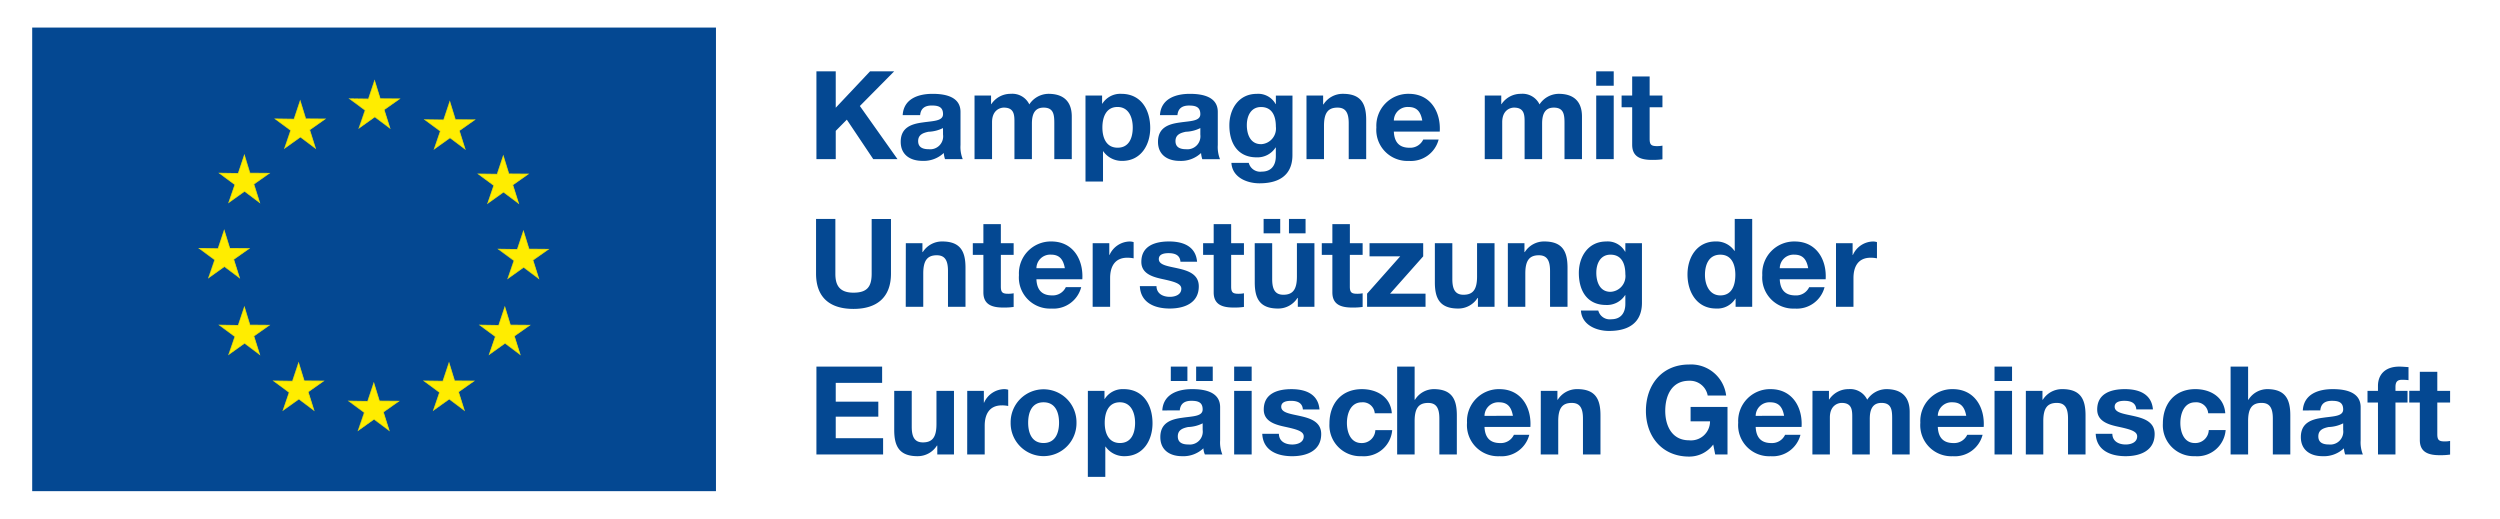 <svg xmlns="http://www.w3.org/2000/svg" xmlns:xlink="http://www.w3.org/1999/xlink" viewBox="0 0 328.363 68.13">
  <defs>
    <style>
      .cls-1 {
        fill: none;
      }

      .cls-2 {
        fill: #fff;
      }

      .cls-3 {
        fill: #044892;
      }

      .cls-4 {
        fill: #ffed00;
      }

      .cls-5 {
        clip-path: url(#clip-path);
      }
    </style>
    <clipPath id="clip-path">
      <rect class="cls-1" width="328.364" height="68.13"/>
    </clipPath>
  </defs>
  <title>Element 7</title>
  <g id="Ebene_2" data-name="Ebene 2">
    <g id="Ebene_1-2" data-name="Ebene 1">
      <rect class="cls-2" width="328.363" height="68.13"/>
      <rect class="cls-3" x="4.229" y="3.62" width="89.809" height="60.891"/>
      <polygon class="cls-4" points="70.73 36.545 68.777 35.081 66.739 36.535 67.529 34.224 65.515 32.736 67.957 32.773 68.751 30.398 69.47 32.731 71.973 32.752 69.976 34.158 70.73 36.545"/>
      <path class="cls-4" d="M68.753,30.2l-.84,2.514-2.589-.038,2.132,1.576L66.618,36.7l2.158-1.54,2.071,1.554-.058-.184-.74-2.344,2.117-1.489-2.651-.023Zm-.8,2.577.794-2.375.719,2.333,2.5.021-2,1.406.754,2.387-1.953-1.464-2.038,1.454.79-2.311-2.014-1.488Zm2.773,3.772.059-.019Z"/>
      <path class="cls-4" d="M68.751,30.4l-.794,2.375-2.442-.038,2.014,1.489-.79,2.31,2.038-1.454,1.953,1.465-.754-2.388,2-1.405-2.5-.021ZM68,32.836l.747-2.235.676,2.192,2.357.02L69.9,34.134l.709,2.247L68.778,35l-1.919,1.369L67.6,34.2l-1.9-1.4Z"/>
      <polygon class="cls-4" points="68.083 26.669 66.13 25.204 64.092 26.659 64.882 24.348 62.868 22.859 65.31 22.897 66.104 20.522 66.822 22.855 69.326 22.876 67.329 24.281 68.083 26.669"/>
      <path class="cls-4" d="M66.106,20.32l-.841,2.514L62.677,22.8l2.132,1.576-.838,2.449,2.158-1.54L68.2,26.834l-.058-.184-.74-2.344,2.117-1.49-2.651-.022Zm-.8,2.577.794-2.375.718,2.333,2.5.021-2,1.4.754,2.388L66.13,25.2l-2.038,1.455.79-2.311-2.014-1.489Zm2.773,3.772.059-.019Z"/>
      <path class="cls-4" d="M66.1,20.522,65.31,22.9l-2.442-.038,2.014,1.489-.79,2.31L66.13,25.2l1.953,1.465-.754-2.388,2-1.4-2.5-.021Zm-.75,2.437.747-2.235.676,2.192,2.357.02-1.877,1.321.709,2.247-1.835-1.377L64.212,26.5l.743-2.171-1.895-1.4Z"/>
      <polygon class="cls-4" points="61.057 19.541 59.104 18.076 57.066 19.531 57.856 17.22 55.842 15.731 58.284 15.769 59.077 13.394 59.796 15.727 62.3 15.748 60.303 17.153 61.057 19.541"/>
      <path class="cls-4" d="M59.08,13.192l-.841,2.514-2.588-.039,2.132,1.576-.838,2.449,2.158-1.54,2.071,1.554-.058-.184-.74-2.344,2.117-1.49-2.651-.022Zm-.8,2.577.793-2.375.719,2.333,2.5.021-2,1.4.754,2.388L59.1,18.076l-2.038,1.455.79-2.311-2.014-1.489Zm2.773,3.772.059-.019Z"/>
      <path class="cls-4" d="M59.078,13.394l-.794,2.375-2.442-.038,2.014,1.489-.79,2.31L59.1,18.076l1.953,1.465L60.3,17.153l2-1.4-2.5-.021Zm-.75,2.437.747-2.235.676,2.192,2.357.02-1.877,1.321.709,2.247L59.105,18l-1.919,1.369.743-2.171-1.9-1.4Z"/>
      <polygon class="cls-4" points="51.18 16.792 49.227 15.327 47.189 16.782 47.979 14.471 45.965 12.982 48.407 13.02 49.2 10.645 49.92 12.978 52.423 12.999 50.426 14.404 51.18 16.792"/>
      <path class="cls-4" d="M49.2,10.443l-.841,2.514-2.588-.039,2.132,1.576-.838,2.449,2.158-1.54L51.3,16.957l-.058-.184-.74-2.344,2.117-1.49-2.651-.022Zm-.8,2.577.793-2.375.72,2.333,2.5.021-2,1.4.754,2.388-1.953-1.465-2.038,1.455.79-2.311-2.014-1.489Zm2.773,3.772.059-.019Z"/>
      <path class="cls-4" d="M49.2,10.645l-.794,2.375-2.441-.038,2.013,1.489-.79,2.31,2.038-1.454,1.953,1.465L50.426,14.4l2-1.4-2.5-.021Zm-.75,2.437.747-2.235.676,2.192,2.357.02L50.354,14.38l.709,2.247L49.228,15.25l-1.919,1.37.743-2.172-1.9-1.4Z"/>
      <polygon class="cls-4" points="41.405 19.439 39.452 17.974 37.414 19.429 38.204 17.118 36.19 15.629 38.632 15.667 39.426 13.292 40.145 15.625 42.648 15.646 40.651 17.051 41.405 19.439"/>
      <path class="cls-4" d="M39.428,13.09l-.84,2.514L36,15.565l2.132,1.576-.838,2.449,2.158-1.54L41.522,19.6l-.058-.184-.74-2.344,2.117-1.49-2.651-.022Zm-.8,2.577.794-2.375.719,2.333,2.5.021-2,1.4.754,2.388-1.953-1.465-2.038,1.455.79-2.311L36.19,15.629Zm2.773,3.772.059-.019Z"/>
      <path class="cls-4" d="M39.426,13.292l-.794,2.375-2.442-.038L38.2,17.118l-.79,2.31,2.038-1.454,1.953,1.465-.754-2.388,2-1.4-2.5-.021Zm-.75,2.437.747-2.235.676,2.193,2.357.019-1.877,1.321.709,2.247L39.453,17.9l-1.919,1.369.743-2.171-1.9-1.4Z"/>
      <polygon class="cls-4" points="34.074 26.567 32.121 25.102 30.083 26.557 30.873 24.246 28.859 22.757 31.301 22.795 32.095 20.42 32.813 22.753 35.317 22.774 33.32 24.179 34.074 26.567"/>
      <path class="cls-4" d="M32.1,20.218l-.841,2.514-2.588-.039L30.8,24.269l-.838,2.449,2.158-1.54,2.071,1.554-.058-.184-.74-2.344,2.117-1.49-2.651-.022ZM31.3,22.8,32.1,20.42l.718,2.333,2.5.021-2,1.4.754,2.388L32.121,25.1l-2.038,1.455.79-2.311-2.014-1.489Zm2.773,3.772.059-.019Z"/>
      <path class="cls-4" d="M32.1,20.42,31.3,22.8l-2.442-.038,2.014,1.489-.79,2.31L32.121,25.1l1.953,1.465-.754-2.388,2-1.4-2.5-.021Zm-.75,2.437.747-2.235.676,2.192,2.357.02-1.877,1.321.709,2.247-1.835-1.377L30.2,26.4l.743-2.172-1.9-1.4Z"/>
      <polygon class="cls-4" points="31.426 36.444 29.473 34.979 27.435 36.434 28.225 34.123 26.211 32.634 28.653 32.672 29.446 30.297 30.165 32.63 32.669 32.651 30.672 34.056 31.426 36.444"/>
      <path class="cls-4" d="M29.449,30.1l-.84,2.514L26.02,32.57l2.132,1.576L27.314,36.6l2.158-1.54,2.071,1.554-.058-.184-.74-2.344,2.117-1.49-2.651-.022Zm-.8,2.577.793-2.375.719,2.333,2.5.021-2,1.4.754,2.388-1.953-1.465-2.038,1.455.79-2.311-2.014-1.489Zm2.773,3.772.059-.019Z"/>
      <path class="cls-4" d="M29.447,30.3l-.794,2.375-2.442-.038,2.014,1.489-.79,2.31,2.038-1.454,1.953,1.465-.754-2.388,2-1.4-2.5-.021Zm-.75,2.437.747-2.235.676,2.193,2.357.019L30.6,34.032l.709,2.247L29.474,34.9l-1.919,1.37L28.3,34.1,26.4,32.7Z"/>
      <polygon class="cls-4" points="34.074 46.524 32.121 45.059 30.083 46.514 30.873 44.203 28.859 42.714 31.301 42.752 32.095 40.377 32.813 42.71 35.317 42.731 33.32 44.136 34.074 46.524"/>
      <path class="cls-4" d="M32.1,40.175l-.841,2.514-2.588-.039L30.8,44.226l-.838,2.449,2.158-1.54,2.071,1.554-.058-.184-.74-2.344,2.117-1.49-2.651-.022Zm-.8,2.577.794-2.375.718,2.333,2.5.021-2,1.405.754,2.388-1.953-1.465-2.038,1.455.79-2.311-2.014-1.489Zm2.773,3.772.059-.019Z"/>
      <path class="cls-4" d="M32.1,40.377,31.3,42.752l-2.442-.038L30.873,44.2l-.79,2.31,2.038-1.454,1.953,1.465-.754-2.388,2-1.405-2.5-.021Zm-.75,2.437.747-2.235.676,2.192,2.357.02-1.877,1.321.709,2.247-1.835-1.377L30.2,46.351l.743-2.171-1.9-1.4Z"/>
      <polygon class="cls-4" points="41.201 53.856 39.248 52.391 37.21 53.846 38 51.535 35.986 50.046 38.428 50.084 39.221 47.709 39.94 50.042 42.444 50.063 40.447 51.468 41.201 53.856"/>
      <path class="cls-4" d="M39.224,47.507l-.841,2.514L35.8,49.982l2.132,1.576-.838,2.449,2.158-1.54,2.071,1.554-.058-.184-.74-2.344L42.637,50l-2.651-.022Zm-.8,2.577.793-2.375.719,2.333,2.5.021-2,1.405.754,2.388-1.953-1.465L37.21,53.846,38,51.535l-2.014-1.489ZM41.2,53.856l.059-.019Z"/>
      <path class="cls-4" d="M39.222,47.709l-.794,2.375-2.442-.038L38,51.535l-.79,2.31,2.038-1.454L41.2,53.856l-.754-2.388,2-1.405-2.5-.021Zm-.75,2.437.747-2.235L39.9,50.1l2.357.019-1.877,1.321.709,2.247-1.835-1.377-1.919,1.37.743-2.172-1.9-1.4Z"/>
      <polygon class="cls-4" points="51.078 56.503 49.125 55.038 47.087 56.493 47.877 54.182 45.863 52.694 48.305 52.731 49.098 50.356 49.817 52.689 52.321 52.71 50.324 54.115 51.078 56.503"/>
      <path class="cls-4" d="M49.1,50.154l-.841,2.514-2.588-.039L47.8,54.205l-.838,2.45,2.158-1.541L51.2,56.668l-.058-.184L50.4,54.14l2.117-1.49-2.651-.022Zm-.8,2.577.793-2.375.719,2.333,2.5.021-2,1.405.754,2.388-1.953-1.465-2.038,1.455.79-2.311-2.014-1.488ZM51.078,56.5l.059-.019Z"/>
      <path class="cls-4" d="M49.1,50.356l-.794,2.375-2.441-.038,2.013,1.489-.79,2.31,2.038-1.454L51.078,56.5l-.754-2.388,2-1.405-2.5-.021Zm-.75,2.437.747-2.235.676,2.192,2.357.02-1.877,1.321.709,2.247-1.835-1.377-1.919,1.37.743-2.172-1.9-1.4Z"/>
      <polygon class="cls-4" points="60.955 53.856 59.002 52.391 56.964 53.846 57.754 51.535 55.74 50.046 58.182 50.084 58.976 47.709 59.695 50.042 62.198 50.063 60.201 51.468 60.955 53.856"/>
      <path class="cls-4" d="M58.978,47.507l-.84,2.514-2.589-.039,2.132,1.576-.838,2.449L59,52.467l2.071,1.554-.058-.184-.74-2.344L62.391,50l-2.651-.022Zm-.8,2.577.794-2.375.719,2.333,2.5.021-2,1.405.754,2.388L59,52.391l-2.038,1.455.79-2.311L55.74,50.046Zm2.773,3.772.059-.019Z"/>
      <path class="cls-4" d="M58.976,47.709l-.794,2.375-2.442-.038,2.014,1.489-.79,2.31L59,52.391l1.953,1.465L60.2,51.468l2-1.405-2.5-.021Zm-.75,2.437.747-2.235.676,2.193,2.357.019-1.877,1.321.709,2.247L59,52.314l-1.919,1.37.743-2.172-1.895-1.4Z"/>
      <polygon class="cls-4" points="68.287 46.524 66.334 45.059 64.296 46.514 65.086 44.203 63.072 42.714 65.514 42.752 66.307 40.377 67.026 42.71 69.53 42.731 67.533 44.136 68.287 46.524"/>
      <path class="cls-4" d="M66.31,40.175l-.841,2.514-2.588-.039,2.132,1.576-.838,2.449,2.158-1.54L68.4,46.689l-.058-.184-.74-2.344,2.117-1.49-2.651-.022Zm-.8,2.577.793-2.375.719,2.333,2.5.021-2,1.405.754,2.388-1.953-1.465L64.3,46.514l.79-2.311-2.014-1.489Zm2.773,3.772.059-.019Z"/>
      <path class="cls-4" d="M66.308,40.377l-.794,2.375-2.442-.038L65.086,44.2l-.79,2.31,2.038-1.454,1.953,1.465-.754-2.388,2-1.405-2.5-.021Zm-.75,2.437.747-2.235.676,2.192,2.357.02-1.877,1.321.709,2.247-1.835-1.377-1.919,1.369.743-2.171-1.9-1.4Z"/>
      <g class="cls-5">
        <path class="cls-3" d="M320.128,48.831h-2.295v2.5h-1.39v1.535h1.39V57.8c0,1.665,1.228,1.988,2.634,1.988a8.76,8.76,0,0,0,1.342-.081V57.913a3.5,3.5,0,0,1-.711.065c-.776,0-.97-.194-.97-.97V52.871h1.681V51.336h-1.681Zm-7.789,10.86h2.294v-6.82h1.584V51.336h-1.584v-.5c0-.7.259-.954.873-.954a6.96,6.96,0,0,1,.84.049V48.217c-.387-.016-.808-.065-1.212-.065-1.874,0-2.8,1.067-2.8,2.537v.647h-1.374v1.535h1.374Zm-7.58-5.786c.081-.905.647-1.26,1.519-1.26.808,0,1.487.145,1.487,1.131,0,.937-1.309.889-2.715,1.1-1.422.194-2.844.646-2.844,2.537,0,1.713,1.26,2.505,2.844,2.505a3.83,3.83,0,0,0,2.812-1.034,3.4,3.4,0,0,0,.162.808h2.327a4.282,4.282,0,0,1-.291-1.859V53.485c0-2-2-2.375-3.669-2.375-1.874,0-3.8.646-3.927,2.8Zm3.006,2.554a1.7,1.7,0,0,1-1.858,1.923c-.744,0-1.406-.21-1.406-1.067,0-.84.646-1.082,1.357-1.228a4.552,4.552,0,0,0,1.907-.485Zm-14.787,3.232h2.3v-4.38c0-1.7.533-2.391,1.778-2.391,1.066,0,1.47.678,1.47,2.052v4.719h2.295V54.552c0-2.069-.614-3.442-3.054-3.442a2.936,2.936,0,0,0-2.441,1.389h-.048V48.152h-2.3Zm-.7-5.414c-.145-2.133-1.955-3.167-3.927-3.167-2.715,0-4.267,1.923-4.267,4.525a4.055,4.055,0,0,0,4.218,4.282,3.735,3.735,0,0,0,4.025-3.426h-2.215a1.766,1.766,0,0,1-1.826,1.7c-1.438,0-1.907-1.438-1.907-2.634,0-1.228.485-2.715,1.956-2.715a1.566,1.566,0,0,1,1.7,1.438Zm-17.017,2.7c.1,2.214,1.988,2.941,3.927,2.941,1.907,0,3.814-.711,3.814-2.909,0-1.551-1.309-2.036-2.651-2.343-1.309-.307-2.6-.42-2.6-1.244,0-.679.76-.776,1.277-.776.824,0,1.5.242,1.568,1.131h2.182c-.178-2.052-1.859-2.666-3.685-2.666-1.794,0-3.636.549-3.636,2.682,0,1.471,1.325,1.94,2.65,2.23,1.648.356,2.6.6,2.6,1.293,0,.808-.84,1.067-1.5,1.067-.905,0-1.745-.4-1.762-1.406Zm-9.18,2.715h2.295v-4.38c0-1.7.534-2.391,1.778-2.391,1.067,0,1.471.678,1.471,2.052v4.719h2.3V54.552c0-2.069-.615-3.442-3.055-3.442a2.979,2.979,0,0,0-2.553,1.389h-.049V51.336h-2.182Zm-1.809-11.539h-2.3v1.891h2.3Zm-2.3,11.539h2.3V51.336h-2.3Zm-7.45-5.075a1.808,1.808,0,0,1,1.907-1.777c1.115,0,1.616.614,1.826,1.777Zm6.028,1.455c.161-2.57-1.212-4.961-4.057-4.961a4.19,4.19,0,0,0-4.266,4.411,4.081,4.081,0,0,0,4.266,4.4,3.758,3.758,0,0,0,3.911-2.812h-2.02a1.889,1.889,0,0,1-1.81,1.083c-1.277,0-1.988-.663-2.052-2.117Zm-22.5,3.62h2.295V54.843c0-1.633,1.1-1.923,1.551-1.923,1.455,0,1.39,1.115,1.39,2.084v4.687h2.3V55.037c0-1.051.242-2.117,1.535-2.117,1.309,0,1.406.921,1.406,2.036v4.735h2.3V54.1c0-2.165-1.277-2.989-3.055-2.989a3.036,3.036,0,0,0-2.521,1.389,2.47,2.47,0,0,0-2.44-1.389,3.017,3.017,0,0,0-2.553,1.357h-.033V51.336h-2.165Zm-7.45-5.075a1.808,1.808,0,0,1,1.907-1.777c1.115,0,1.616.614,1.826,1.777Zm6.028,1.455c.161-2.57-1.212-4.961-4.057-4.961a4.19,4.19,0,0,0-4.266,4.411,4.081,4.081,0,0,0,4.266,4.4,3.758,3.758,0,0,0,3.911-2.812h-2.02a1.889,1.889,0,0,1-1.81,1.083c-1.277,0-1.988-.663-2.052-2.117Zm-11.345,3.62h1.616V53.453h-4.848v1.891h2.553a2.5,2.5,0,0,1-2.747,2.488c-2.279,0-3.135-1.939-3.135-3.862,0-2.02.856-3.959,3.135-3.959a2.364,2.364,0,0,1,2.44,1.939h2.424a4.637,4.637,0,0,0-4.864-4.073c-3.572,0-5.673,2.667-5.673,6.093,0,3.329,2.1,6,5.673,6a3.9,3.9,0,0,0,3.167-1.584Zm-22.916,0h2.3v-4.38c0-1.7.533-2.391,1.777-2.391,1.067,0,1.471.678,1.471,2.052v4.719h2.3V54.552c0-2.069-.614-3.442-3.054-3.442a2.981,2.981,0,0,0-2.554,1.389h-.048V51.336h-2.182Zm-7.385-5.075a1.808,1.808,0,0,1,1.907-1.777c1.115,0,1.616.614,1.826,1.777Zm6.028,1.455c.161-2.57-1.212-4.961-4.057-4.961a4.19,4.19,0,0,0-4.266,4.411,4.081,4.081,0,0,0,4.266,4.4,3.758,3.758,0,0,0,3.911-2.812h-2.02a1.889,1.889,0,0,1-1.81,1.083c-1.277,0-1.988-.663-2.052-2.117Zm-17.5,3.62h2.295v-4.38c0-1.7.534-2.391,1.778-2.391,1.067,0,1.471.678,1.471,2.052v4.719h2.295V54.552c0-2.069-.615-3.442-3.055-3.442a2.936,2.936,0,0,0-2.44,1.389h-.049V48.152h-2.295Zm-.7-5.414c-.145-2.133-1.955-3.167-3.927-3.167-2.715,0-4.266,1.923-4.266,4.525a4.055,4.055,0,0,0,4.218,4.282,3.734,3.734,0,0,0,4.024-3.426h-2.214a1.767,1.767,0,0,1-1.826,1.7c-1.439,0-1.907-1.438-1.907-2.634,0-1.228.484-2.715,1.955-2.715a1.564,1.564,0,0,1,1.7,1.438Zm-17.017,2.7c.1,2.214,1.988,2.941,3.927,2.941,1.907,0,3.814-.711,3.814-2.909,0-1.551-1.309-2.036-2.65-2.343-1.309-.307-2.6-.42-2.6-1.244,0-.679.759-.776,1.277-.776.824,0,1.5.242,1.567,1.131h2.182c-.178-2.052-1.859-2.666-3.685-2.666-1.794,0-3.636.549-3.636,2.682,0,1.471,1.325,1.94,2.65,2.23,1.649.356,2.6.6,2.6,1.293,0,.808-.84,1.067-1.5,1.067-.905,0-1.745-.4-1.761-1.406ZM164.4,48.152H162.1v1.891H164.4ZM162.1,59.691H164.4V51.336H162.1Zm-8.322-9.648h2.182V48.152H153.78Zm3.329,0h2.182V48.152h-2.182Zm-2.15,3.862c.081-.905.647-1.26,1.519-1.26.808,0,1.487.145,1.487,1.131,0,.937-1.309.889-2.715,1.1-1.422.194-2.844.646-2.844,2.537,0,1.713,1.26,2.505,2.844,2.505a3.83,3.83,0,0,0,2.812-1.034,2.366,2.366,0,0,0,.194.808h2.295a4.282,4.282,0,0,1-.291-1.859V53.485c0-2-2-2.375-3.668-2.375-1.875,0-3.8.646-3.928,2.8Zm3.006,2.554a1.7,1.7,0,0,1-1.858,1.923c-.744,0-1.406-.21-1.406-1.067,0-.84.646-1.082,1.357-1.228a4.552,4.552,0,0,0,1.907-.485ZM147.1,58.188c-1.487,0-2-1.293-2-2.65s.485-2.7,1.988-2.7c1.471,0,2,1.373,2,2.7,0,1.357-.485,2.65-1.988,2.65m-4.218,4.444h2.295V58.657h.032a2.966,2.966,0,0,0,2.5,1.26c2.441,0,3.669-2.085,3.669-4.315,0-2.375-1.18-4.492-3.8-4.492A2.782,2.782,0,0,0,145.1,52.4h-.032V51.336h-2.182Zm-7.838-7.111c0-1.341.469-2.682,2.02-2.682,1.568,0,2.037,1.341,2.037,2.682,0,1.326-.469,2.667-2.037,2.667-1.551,0-2.02-1.341-2.02-2.667m-2.3,0a4.324,4.324,0,1,0,8.647,0,4.324,4.324,0,1,0-8.647,0m-5.708,4.17h2.3V55.925c0-1.47.582-2.682,2.262-2.682a4.154,4.154,0,0,1,.825.081V51.19a1.733,1.733,0,0,0-.5-.08,2.955,2.955,0,0,0-2.667,1.777h-.032V51.336h-2.182ZM125.3,51.336h-2.3v4.379c0,1.7-.533,2.392-1.778,2.392-1.066,0-1.47-.679-1.47-2.052V51.336h-2.3v5.139c0,2.069.614,3.442,3.054,3.442a2.98,2.98,0,0,0,2.554-1.39h.048v1.164H125.3Zm-18.068,8.355h8.759V57.558H109.77V54.73h5.592V52.758H109.77V50.285h6.093V48.152h-8.63Z"/>
        <path class="cls-3" d="M241.149,40.3h2.295V36.532c0-1.47.581-2.682,2.262-2.682a4.144,4.144,0,0,1,.824.081V31.8a1.723,1.723,0,0,0-.5-.081,2.955,2.955,0,0,0-2.666,1.778h-.032V31.943h-2.182Zm-7.386-5.075a1.809,1.809,0,0,1,1.907-1.777c1.116,0,1.616.614,1.827,1.777Zm6.028,1.455c.162-2.57-1.212-4.962-4.056-4.962a4.19,4.19,0,0,0-4.266,4.412,4.081,4.081,0,0,0,4.266,4.4,3.758,3.758,0,0,0,3.911-2.812h-2.02a1.89,1.89,0,0,1-1.81,1.083c-1.277,0-1.988-.663-2.053-2.117ZM227.929,36.1c0,1.374-.452,2.7-1.971,2.7-1.422,0-2.02-1.374-2.02-2.683,0-1.373.517-2.666,2.02-2.666,1.487,0,1.971,1.293,1.971,2.65m.033,4.2h2.181V28.759h-2.294v4.2h-.033a2.875,2.875,0,0,0-2.472-1.245c-2.457,0-3.7,2.085-3.7,4.332,0,2.311,1.228,4.476,3.749,4.476a2.773,2.773,0,0,0,2.537-1.293h.033Zm-16.436-1.972c-1.406,0-1.858-1.309-1.858-2.505,0-1.244.565-2.375,1.858-2.375,1.487,0,1.956,1.212,1.956,2.569a2.056,2.056,0,0,1-1.956,2.311m4.137-6.383h-2.181v1.115h-.033a2.6,2.6,0,0,0-2.488-1.342c-2.344,0-3.588,1.972-3.588,4.138,0,2.3,1.066,4.2,3.571,4.2a2.825,2.825,0,0,0,2.505-1.293h.033v1.1c.016,1.2-.566,2.068-1.843,2.068a1.553,1.553,0,0,1-1.713-1.147h-2.278c.113,1.907,2.036,2.682,3.684,2.682,3.847,0,4.331-2.327,4.331-3.7ZM198.048,40.3h2.295v-4.38c0-1.7.533-2.392,1.778-2.392,1.066,0,1.47.679,1.47,2.053V40.3h2.295V35.159c0-2.069-.614-3.443-3.054-3.443a2.982,2.982,0,0,0-2.554,1.39h-.048V31.943h-2.182ZM196.3,31.943h-2.295v4.379c0,1.7-.533,2.392-1.778,2.392-1.066,0-1.47-.679-1.47-2.052V31.943h-2.295v5.139c0,2.069.614,3.442,3.054,3.442a2.98,2.98,0,0,0,2.554-1.39h.048V40.3H196.3ZM179.56,40.3h7.677V38.569h-4.655l4.348-4.9V31.943h-7.047v1.729h4.025l-4.348,4.9ZM177.3,29.438H175v2.505h-1.39v1.535H175v4.929c0,1.665,1.228,1.988,2.634,1.988a8.76,8.76,0,0,0,1.342-.081V38.52a3.5,3.5,0,0,1-.711.065c-.776,0-.97-.194-.97-.97V33.478h1.681V31.943H177.3ZM165.969,30.65h2.182V28.759h-2.182Zm3.329,0h2.182V28.759H169.3Zm-4.492,6.432c0,2.069.614,3.442,3.054,3.442a2.977,2.977,0,0,0,2.553-1.39h.049V40.3h2.182V31.943h-2.3v4.379c0,1.7-.533,2.392-1.778,2.392-1.066,0-1.471-.679-1.471-2.052V31.943h-2.294Zm-3.1-7.644h-2.295v2.505h-1.39v1.535h1.39v4.929c0,1.665,1.228,1.988,2.634,1.988a8.755,8.755,0,0,0,1.341-.081V38.52a3.485,3.485,0,0,1-.711.065c-.776,0-.969-.194-.969-.97V33.478h1.68V31.943h-1.68Zm-11.992,8.145c.1,2.214,1.988,2.941,3.927,2.941,1.907,0,3.814-.711,3.814-2.909,0-1.551-1.309-2.036-2.65-2.343-1.309-.307-2.6-.42-2.6-1.245,0-.678.76-.775,1.277-.775.824,0,1.5.242,1.567,1.131h2.182c-.178-2.052-1.858-2.667-3.685-2.667-1.793,0-3.636.55-3.636,2.683,0,1.471,1.325,1.939,2.651,2.23,1.648.356,2.6.6,2.6,1.293,0,.808-.841,1.067-1.5,1.067-.905,0-1.746-.4-1.762-1.406Zm-6.2,2.715h2.295V36.532c0-1.47.582-2.682,2.263-2.682a4.151,4.151,0,0,1,.824.081V31.8a1.734,1.734,0,0,0-.5-.081,2.956,2.956,0,0,0-2.667,1.778H145.7V31.943h-2.182Zm-7.385-5.075a1.808,1.808,0,0,1,1.907-1.777c1.115,0,1.616.614,1.826,1.777Zm6.028,1.455c.161-2.57-1.212-4.962-4.057-4.962a4.19,4.19,0,0,0-4.266,4.412,4.081,4.081,0,0,0,4.266,4.4,3.758,3.758,0,0,0,3.911-2.812h-2.02a1.889,1.889,0,0,1-1.81,1.083c-1.276,0-1.988-.663-2.052-2.117Zm-10.7-7.24h-2.294v2.505h-1.39v1.535h1.39v4.929c0,1.665,1.228,1.988,2.634,1.988a8.755,8.755,0,0,0,1.341-.081V38.52a3.485,3.485,0,0,1-.711.065c-.776,0-.97-.194-.97-.97V33.478h1.681V31.943h-1.681ZM118.965,40.3h2.3v-4.38c0-1.7.533-2.392,1.778-2.392,1.066,0,1.47.679,1.47,2.053V40.3h2.3V35.159c0-2.069-.614-3.443-3.054-3.443a2.982,2.982,0,0,0-2.554,1.39h-.048V31.943h-2.182Zm-1.939-11.539h-2.537v7.175c0,1.714-.582,2.505-2.392,2.505-2.053,0-2.376-1.244-2.376-2.505V28.759h-2.537v7.175c0,3.136,1.81,4.639,4.913,4.639,3.087,0,4.929-1.519,4.929-4.639Z"/>
        <path class="cls-3" d="M216.673,10.045h-2.294V12.55h-1.39v1.535h1.39v4.929c0,1.665,1.228,1.988,2.634,1.988a8.755,8.755,0,0,0,1.341-.081V19.127a3.485,3.485,0,0,1-.711.065c-.776,0-.97-.194-.97-.97V14.085h1.681V12.55h-1.681Zm-4.718-.679h-2.3v1.891h2.3Zm-2.3,11.539h2.3V12.55h-2.3Zm-14.642,0h2.295V16.057c0-1.633,1.1-1.923,1.551-1.923,1.455,0,1.39,1.115,1.39,2.084v4.687h2.3V16.251c0-1.051.242-2.117,1.535-2.117,1.309,0,1.406.921,1.406,2.036v4.735h2.295V15.313c0-2.165-1.277-2.989-3.054-2.989a3.033,3.033,0,0,0-2.521,1.389,2.472,2.472,0,0,0-2.441-1.389,3.019,3.019,0,0,0-2.553,1.357h-.032V12.55h-2.166ZM183.075,15.83a1.809,1.809,0,0,1,1.907-1.777c1.115,0,1.616.614,1.826,1.777Zm6.028,1.455c.162-2.57-1.212-4.961-4.056-4.961a4.191,4.191,0,0,0-4.267,4.411,4.081,4.081,0,0,0,4.267,4.4,3.758,3.758,0,0,0,3.911-2.812h-2.02a1.89,1.89,0,0,1-1.81,1.083c-1.277,0-1.988-.663-2.053-2.117Zm-17.5,3.62H173.9v-4.38c0-1.7.533-2.391,1.778-2.391,1.066,0,1.47.678,1.47,2.052v4.719h2.295V15.766c0-2.069-.614-3.442-3.054-3.442a2.981,2.981,0,0,0-2.554,1.389h-.048V12.55H171.6Zm-5.979-1.972c-1.406,0-1.859-1.309-1.859-2.5,0-1.244.566-2.375,1.859-2.375,1.487,0,1.955,1.212,1.955,2.569a2.056,2.056,0,0,1-1.955,2.311m4.137-6.383h-2.182v1.115h-.032a2.6,2.6,0,0,0-2.489-1.341c-2.343,0-3.588,1.971-3.588,4.137,0,2.3,1.067,4.2,3.572,4.2a2.825,2.825,0,0,0,2.5-1.293h.032v1.1c.016,1.2-.565,2.068-1.842,2.068a1.553,1.553,0,0,1-1.713-1.147h-2.279c.113,1.907,2.036,2.683,3.685,2.683,3.846,0,4.331-2.328,4.331-3.7Zm-15.11,2.569c.08-.9.646-1.26,1.519-1.26.808,0,1.487.145,1.487,1.131,0,.937-1.31.889-2.716,1.1-1.422.194-2.844.646-2.844,2.537,0,1.713,1.261,2.5,2.844,2.5a3.828,3.828,0,0,0,2.812-1.034,3.448,3.448,0,0,0,.162.808h2.327a4.282,4.282,0,0,1-.291-1.859V14.7c0-2-2-2.375-3.668-2.375-1.875,0-3.8.646-3.927,2.8Zm3.006,2.554A1.706,1.706,0,0,1,155.8,19.6c-.743,0-1.406-.21-1.406-1.067,0-.84.646-1.082,1.358-1.228a4.552,4.552,0,0,0,1.907-.485ZM146.794,19.4c-1.486,0-2-1.293-2-2.65s.484-2.7,1.987-2.7c1.471,0,2,1.373,2,2.7,0,1.357-.485,2.65-1.988,2.65m-4.218,4.444h2.3V19.871h.033a2.965,2.965,0,0,0,2.5,1.26c2.44,0,3.668-2.085,3.668-4.315,0-2.375-1.18-4.492-3.8-4.492a2.779,2.779,0,0,0-2.488,1.292h-.033V12.55h-2.182ZM128,20.905h2.3V16.057c0-1.633,1.1-1.923,1.552-1.923,1.454,0,1.39,1.115,1.39,2.084v4.687h2.294V16.251c0-1.051.243-2.117,1.536-2.117,1.309,0,1.406.921,1.406,2.036v4.735h2.295V15.313c0-2.165-1.277-2.989-3.055-2.989a3.036,3.036,0,0,0-2.521,1.389,2.471,2.471,0,0,0-2.44-1.389,3.019,3.019,0,0,0-2.554,1.357h-.032V12.55H128Zm-7.143-5.786c.081-.9.647-1.26,1.52-1.26.808,0,1.486.145,1.486,1.131,0,.937-1.309.889-2.715,1.1-1.422.194-2.844.646-2.844,2.537,0,1.713,1.261,2.5,2.844,2.5a3.83,3.83,0,0,0,2.812-1.034,3.448,3.448,0,0,0,.162.808h2.327a4.282,4.282,0,0,1-.291-1.859V14.7c0-2-2-2.375-3.668-2.375-1.875,0-3.8.646-3.927,2.8Zm3.006,2.554A1.7,1.7,0,0,1,122,19.6c-.744,0-1.406-.21-1.406-1.067,0-.84.646-1.082,1.357-1.228a4.548,4.548,0,0,0,1.907-.485Zm-16.629,3.232h2.537V17.188l1.455-1.471,3.474,5.188h3.184l-4.945-6.982,4.509-4.557h-3.168L109.77,14.15V9.366h-2.537Z"/>
      </g>
    </g>
  </g>
</svg>

